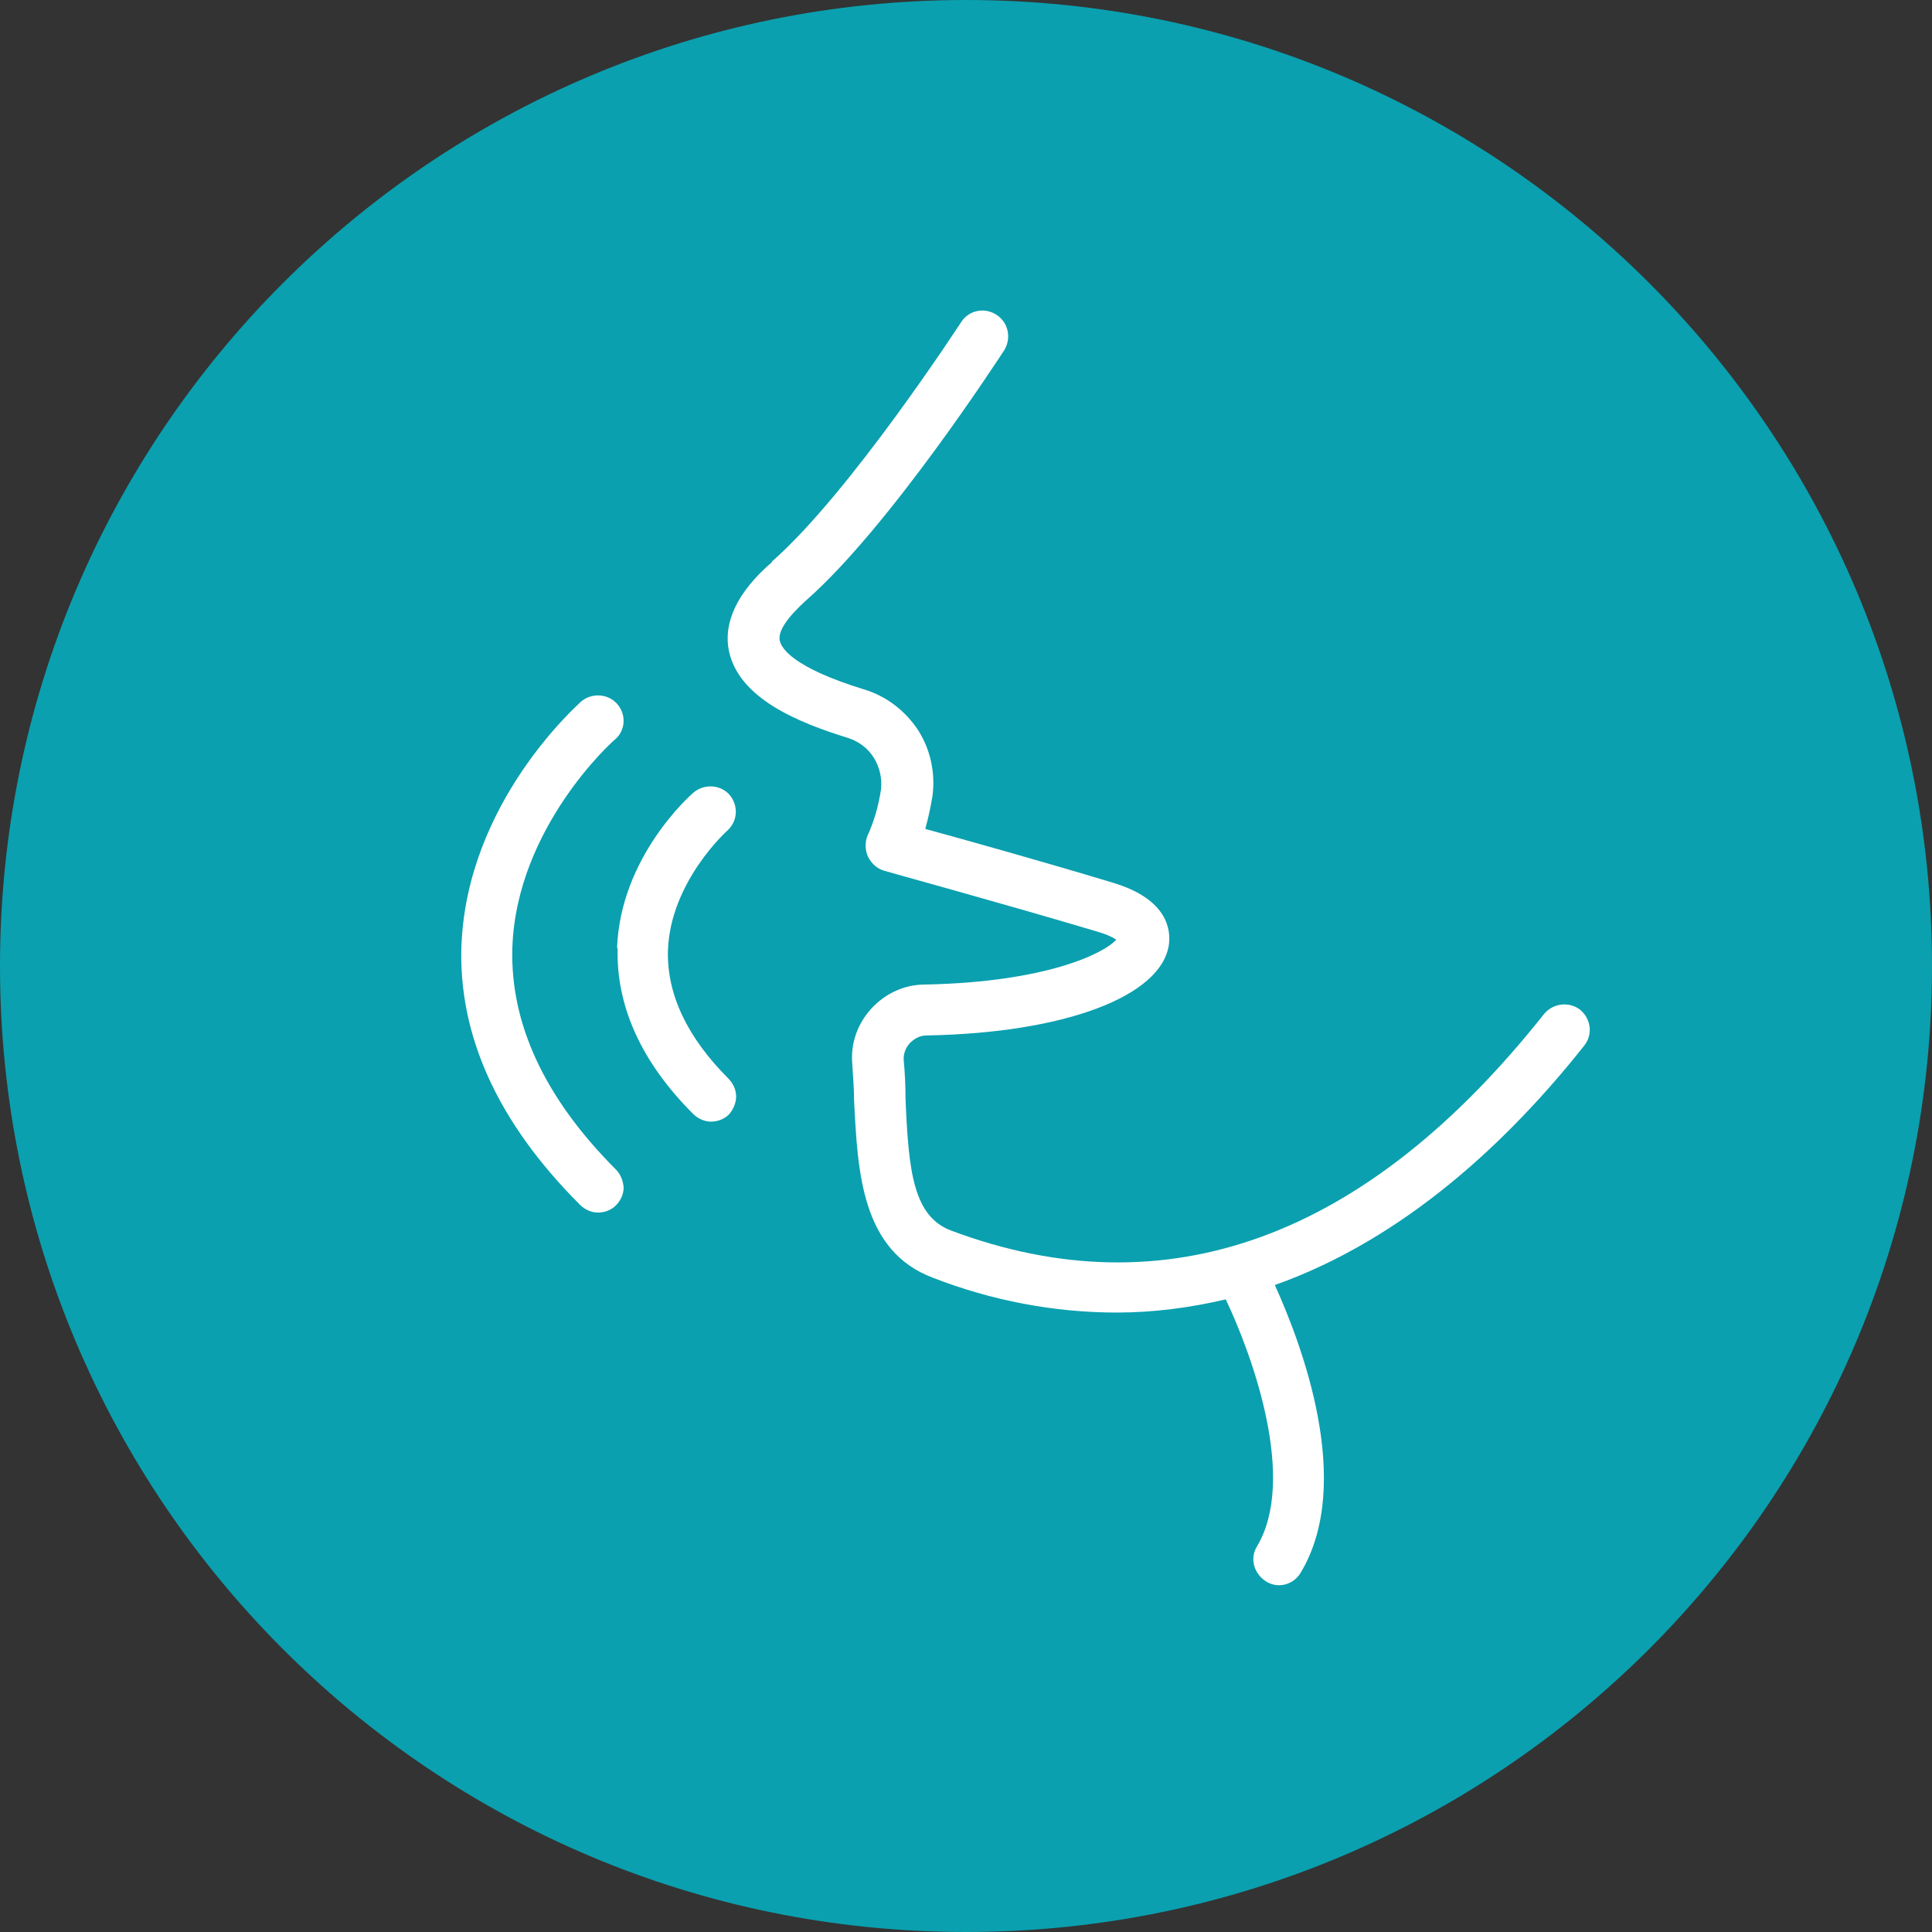 <svg xmlns="http://www.w3.org/2000/svg" fill="none" viewBox="0 0 40 40" height="40" width="40">
<rect x="0" y="0" width="40" height="40" fill="#333333" stroke="none"/>
<g clip-path="url(#clip0_2894_9504)">
<path fill="#0AA0AF" d="M20 40C31.041 40 40 31.053 40 20C40 8.947 31.041 0 20 0C8.959 0 0 8.959 0 20C0 31.041 8.947 40 20 40Z"></path>
<path fill="white" d="M15.985 11.623C17.596 10.211 19.876 6.704 19.901 6.667C20.062 6.419 20.384 6.357 20.632 6.518C20.88 6.679 20.942 7.001 20.793 7.249C20.694 7.398 18.414 10.917 16.691 12.429C16.307 12.776 16.096 13.073 16.146 13.271C16.183 13.42 16.406 13.817 17.893 14.275C18.352 14.412 18.748 14.721 19.009 15.118C19.269 15.527 19.368 16.01 19.306 16.481C19.269 16.704 19.219 16.939 19.157 17.162C19.975 17.386 21.574 17.832 23.048 18.278C24.201 18.625 24.238 19.281 24.201 19.554C24.052 20.632 22.032 21.388 19.182 21.438C19.046 21.438 18.934 21.5 18.835 21.599C18.748 21.698 18.699 21.822 18.711 21.958C18.736 22.218 18.748 22.491 18.748 22.751C18.81 24.25 18.909 25.18 19.69 25.477C24.151 27.15 28.29 25.638 31.97 20.991C32.156 20.768 32.49 20.731 32.714 20.905C32.937 21.09 32.986 21.413 32.8 21.648C31.239 23.618 29.083 25.651 26.394 26.605C26.927 27.782 28.054 30.694 26.927 32.565C26.778 32.813 26.456 32.9 26.208 32.739C25.96 32.578 25.873 32.268 26.022 32.02C26.852 30.644 25.948 28.104 25.378 26.902C24.634 27.076 23.878 27.175 23.122 27.175C21.821 27.175 20.533 26.927 19.318 26.456C17.831 25.898 17.757 24.25 17.683 22.788C17.683 22.528 17.658 22.268 17.645 22.02C17.608 21.599 17.757 21.19 18.042 20.88C18.327 20.57 18.724 20.384 19.145 20.384C21.685 20.335 22.875 19.727 23.11 19.455C22.999 19.381 22.862 19.331 22.738 19.294C20.657 18.674 18.339 18.042 18.315 18.03C18.166 17.993 18.042 17.881 17.968 17.732C17.906 17.584 17.906 17.423 17.968 17.286C18.104 16.989 18.191 16.667 18.24 16.345C18.265 16.122 18.215 15.886 18.091 15.688C17.968 15.489 17.782 15.353 17.559 15.279C16.518 14.957 15.303 14.461 15.093 13.482C14.969 12.887 15.266 12.255 15.985 11.636V11.623Z"></path>
<path fill="white" d="M12.775 19.641C12.837 17.745 14.3 16.456 14.361 16.407C14.585 16.221 14.919 16.245 15.105 16.456C15.291 16.679 15.278 17.001 15.055 17.2C15.055 17.2 13.878 18.253 13.829 19.678C13.804 20.582 14.225 21.475 15.08 22.33C15.179 22.429 15.241 22.565 15.241 22.701C15.241 22.838 15.179 22.974 15.093 23.073C14.993 23.172 14.857 23.222 14.721 23.222C14.585 23.222 14.448 23.16 14.349 23.061C13.271 21.983 12.751 20.818 12.788 19.616L12.775 19.641Z"></path>
<path fill="white" d="M9.554 19.579C9.666 16.617 11.946 14.61 12.033 14.523C12.256 14.337 12.59 14.362 12.776 14.572C12.975 14.796 12.95 15.13 12.727 15.316C12.702 15.328 10.694 17.125 10.608 19.616C10.558 21.19 11.277 22.738 12.751 24.213C12.851 24.312 12.9 24.449 12.912 24.585C12.912 24.721 12.851 24.858 12.751 24.957C12.652 25.056 12.516 25.105 12.38 25.105C12.243 25.105 12.107 25.043 12.008 24.944C10.31 23.247 9.48 21.437 9.554 19.541V19.579Z"></path>
</g>
<defs>
<clipPath id="clip0_2894_9504">
<rect fill="white" height="40" width="40"></rect>
</clipPath>
</defs>
</svg>
